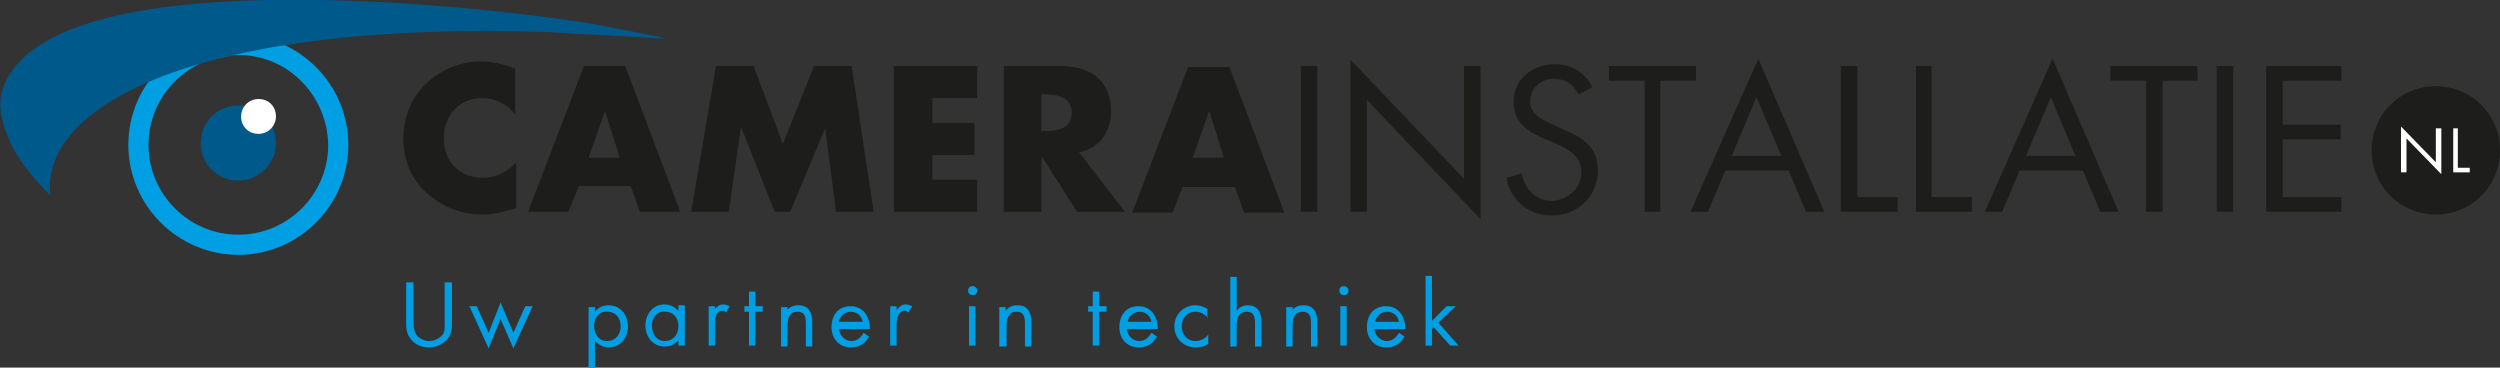 <?xml version="1.0" encoding="UTF-8"?> <!-- Generator: Adobe Illustrator 26.0.3, SVG Export Plug-In . SVG Version: 6.00 Build 0) --> <svg xmlns="http://www.w3.org/2000/svg" xmlns:xlink="http://www.w3.org/1999/xlink" version="1.1" id="Laag_1" x="0px" y="0px" viewBox="0 0 272.7 40.1" style="enable-background:new 0 0 272.7 40.1;" xml:space="preserve"><rect x="0" y="0" width="272.7" height="40.1" fill="#333333" stroke="none"/> <style type="text/css"> .st0{fill:#FFFFFF;} .st1{fill:#1D1D1B;} .st2{fill:#009EE2;} .st3{fill:#00598B;} </style> <g> <g> <path class="st0" d="M27.6,14.5c0,1.3-1.1,2.4-2.4,2.4c-1.3,0-2.4-1.1-2.4-2.4c0-1.3,1.1-2.4,2.4-2.4 C26.5,12.1,27.6,13.2,27.6,14.5"></path> <path class="st1" d="M56.2,12.5c-0.8-1.1-2.2-1.8-3.6-1.8c-2.5,0-4.2,1.9-4.2,4.4c0,2.5,1.7,4.3,4.3,4.3c1.4,0,2.7-0.7,3.6-1.7v5 c-1.4,0.4-2.4,0.7-3.7,0.7c-2.2,0-4.3-0.8-6-2.3c-1.8-1.6-2.6-3.7-2.6-6c0-2.2,0.8-4.3,2.3-5.8c1.6-1.6,3.8-2.6,6.1-2.6 c1.3,0,2.6,0.3,3.8,0.8V12.5z"></path> <path class="st1" d="M63.1,20.4L62,23.1h-4.4l6.1-15.9h4.5l6,15.9h-4.4l-1-2.8H63.1z M66,12.1L66,12.1l-1.8,5.1h3.4L66,12.1z"></path> <polygon class="st1" points="78.1,7.2 82.2,7.2 85.4,15.7 88.8,7.2 92.9,7.2 95.3,23.1 91.2,23.1 90,14 90,14 86.2,23.1 84.5,23.1 80.9,14 80.8,14 79.5,23.1 75.4,23.1 "></polygon> <polygon class="st1" points="101.7,10.7 101.7,13.4 106.3,13.4 106.3,16.9 101.7,16.9 101.7,19.6 106.6,19.6 106.6,23.1 97.5,23.1 97.5,7.2 106.6,7.2 106.6,10.7 "></polygon> <path class="st1" d="M122.7,23.1h-5.2l-3.9-6.1h0v6.1h-4.1V7.2h6.2c3.1,0,5.5,1.5,5.5,4.9c0,2.2-1.2,4.1-3.5,4.5L122.7,23.1z M113.6,14.3h0.4c1.4,0,2.9-0.3,2.9-2c0-1.7-1.5-2-2.9-2h-0.4V14.3z"></path> <path class="st1" d="M129,20.4l-1.1,2.8h-4.4l6.1-15.9h4.5l6,15.9h-4.4l-1-2.8H129z M131.9,12.1L131.9,12.1l-1.8,5.1h3.4 L131.9,12.1z"></path> <rect x="141.9" y="7.2" class="st1" width="1.8" height="15.9"></rect> <polygon class="st1" points="147.3,6.5 159.7,19.5 159.7,7.2 161.5,7.2 161.5,23.9 149.1,10.9 149.1,23.1 147.3,23.1 "></polygon> <path class="st1" d="M172.2,10.3c-0.6-1.1-1.4-1.7-2.7-1.7c-1.4,0-2.6,1-2.6,2.5c0,1.4,1.4,2,2.5,2.5l1.1,0.5 c2.1,0.9,3.8,1.9,3.8,4.5c0,2.8-2.2,4.9-5,4.9c-2.6,0-4.5-1.6-5-4.1l1.7-0.5c0.2,1.6,1.5,3,3.2,3c1.7,0,3.3-1.3,3.3-3.1 c0-1.9-1.5-2.5-2.9-3.2l-1-0.4c-1.9-0.8-3.5-1.8-3.5-4.1c0-2.5,2.1-4.1,4.5-4.1c1.8,0,3.3,0.9,4.1,2.5L172.2,10.3z"></path> <polygon class="st1" points="181.1,23.1 179.4,23.1 179.4,8.8 175.5,8.8 175.5,7.2 185,7.2 185,8.8 181.1,8.8 "></polygon> <path class="st1" d="M188.2,18.6l-1.9,4.5h-1.9l7.4-16.7l7.2,16.7h-2l-1.9-4.5H188.2z M191.6,10.6l-2.7,6.4h5.4L191.6,10.6z"></path> <polygon class="st1" points="202.6,21.5 207,21.5 207,23.1 200.8,23.1 200.8,7.2 202.6,7.2 "></polygon> <polygon class="st1" points="210.7,21.5 215.1,21.5 215.1,23.1 209,23.1 209,7.2 210.7,7.2 "></polygon> <path class="st1" d="M220.3,18.6l-1.9,4.5h-1.9l7.4-16.7l7.2,16.7h-2l-1.9-4.5H220.3z M223.7,10.6L221,17h5.4L223.7,10.6z"></path> <polygon class="st1" points="235.9,23.1 234.1,23.1 234.1,8.8 230.2,8.8 230.2,7.2 239.7,7.2 239.7,8.8 235.9,8.8 "></polygon> <rect x="241.8" y="7.2" class="st1" width="1.8" height="15.9"></rect> <polygon class="st1" points="247.2,7.2 255.4,7.2 255.4,8.8 249,8.8 249,13.6 255.3,13.6 255.3,15.2 249,15.2 249,21.5 255.4,21.5 255.4,23.1 247.2,23.1 "></polygon> <path class="st2" d="M45.1,34.9c0,0.5,0,1.1,0.3,1.6c0.3,0.4,0.9,0.7,1.4,0.7c0.5,0,1-0.2,1.4-0.6c0.4-0.4,0.3-1.1,0.3-1.6v-4.2 h0.8v4.4c0,0.8-0.1,1.4-0.6,1.9c-0.5,0.5-1.2,0.8-1.9,0.8c-0.7,0-1.3-0.2-1.8-0.7c-0.6-0.6-0.7-1.2-0.7-2v-4.4h0.8V34.9z"></path> <polygon class="st2" points="53.3,36.3 54.6,33 56,36.3 57.3,33.4 58.1,33.4 56,38 54.6,34.8 53.3,38 51.2,33.4 52,33.4 "></polygon> <path class="st2" d="M64.9,34L64.9,34c0.4-0.5,0.9-0.7,1.5-0.7c1.3,0,2.1,1.1,2.1,2.3c0,1.2-0.8,2.3-2.1,2.3 c-0.6,0-1.1-0.3-1.5-0.7h0v3.1h-0.7v-6.8h0.7V34z M64.8,35.5c0,0.9,0.5,1.7,1.4,1.7c1,0,1.5-0.8,1.5-1.6c0-0.9-0.5-1.6-1.5-1.6 C65.4,33.9,64.8,34.7,64.8,35.5"></path> <path class="st2" d="M74.7,37.7H74v-0.6h0c-0.4,0.5-0.9,0.7-1.5,0.7c-1.3,0-2.1-1.1-2.1-2.3c0-1.2,0.8-2.3,2.1-2.3 c0.6,0,1.1,0.3,1.5,0.7h0v-0.6h0.7V37.7z M71.1,35.5c0,0.9,0.5,1.7,1.4,1.7c1,0,1.5-0.8,1.5-1.6c0-0.9-0.5-1.6-1.5-1.6 C71.7,33.9,71.1,34.7,71.1,35.5"></path> <path class="st2" d="M77.9,33.8L77.9,33.8c0.3-0.3,0.5-0.6,1-0.6c0.2,0,0.5,0.1,0.7,0.2l-0.4,0.7c-0.1-0.1-0.2-0.2-0.4-0.2 c-0.8,0-0.8,1-0.8,1.6v2.2h-0.7v-4.3h0.7V33.8z"></path> <polygon class="st2" points="82.4,37.7 81.7,37.7 81.7,34 81.2,34 81.2,33.4 81.7,33.4 81.7,31.8 82.4,31.8 82.4,33.4 83.2,33.4 83.2,34 82.4,34 "></polygon> <path class="st2" d="M85.8,33.9L85.8,33.9c0.3-0.4,0.7-0.6,1.3-0.6c1.2,0,1.5,0.9,1.5,1.9v2.6h-0.7v-2.5c0-0.7-0.1-1.3-0.9-1.3 c-1,0-1.1,0.9-1.1,1.7v2.1h-0.7v-4.3h0.7V33.9z"></path> <path class="st2" d="M91.5,35.7c0,0.8,0.6,1.5,1.4,1.5c0.6,0,1-0.4,1.3-0.9l0.6,0.4c-0.4,0.8-1.1,1.2-2,1.2c-1.3,0-2.1-1-2.1-2.2 c0-1.3,0.7-2.3,2.1-2.3c1.4,0,2.1,1.2,2.1,2.5H91.5z M94.1,35.1c-0.1-0.6-0.6-1.1-1.3-1.1c-0.6,0-1.2,0.5-1.3,1.1H94.1z"></path> <path class="st2" d="M97.8,33.8L97.8,33.8c0.3-0.3,0.5-0.6,1-0.6c0.2,0,0.5,0.1,0.7,0.2l-0.4,0.7c-0.1-0.1-0.2-0.2-0.4-0.2 c-0.8,0-0.9,1-0.9,1.6v2.2h-0.7v-4.3h0.7V33.8z"></path> <path class="st2" d="M106.6,31.7c0,0.3-0.2,0.5-0.5,0.5c-0.3,0-0.5-0.2-0.5-0.5c0-0.3,0.2-0.5,0.5-0.5 C106.3,31.2,106.6,31.4,106.6,31.7 M106.4,37.7h-0.7v-4.3h0.7V37.7z"></path> <path class="st2" d="M109.7,33.9L109.7,33.9c0.3-0.4,0.7-0.6,1.3-0.6c1.2,0,1.5,0.9,1.5,1.9v2.6h-0.7v-2.5c0-0.7-0.1-1.3-0.9-1.3 c-1,0-1.1,0.9-1.1,1.7v2.1H109v-4.3h0.7V33.9z"></path> <polygon class="st2" points="119.9,37.7 119.2,37.7 119.2,34 118.7,34 118.7,33.4 119.2,33.4 119.2,31.8 119.9,31.8 119.9,33.4 120.7,33.4 120.7,34 119.9,34 "></polygon> <path class="st2" d="M122.9,35.7c0,0.8,0.6,1.5,1.4,1.5c0.6,0,1-0.4,1.3-0.9l0.6,0.4c-0.4,0.8-1.1,1.2-2,1.2c-1.3,0-2.1-1-2.1-2.2 c0-1.3,0.7-2.3,2.1-2.3c1.4,0,2.1,1.2,2.1,2.5H122.9z M125.6,35.1c-0.1-0.6-0.6-1.1-1.3-1.1c-0.6,0-1.2,0.5-1.3,1.1H125.6z"></path> <path class="st2" d="M131.8,34.7L131.8,34.7c-0.4-0.4-0.8-0.7-1.4-0.7c-0.9,0-1.5,0.7-1.5,1.6c0,0.9,0.6,1.6,1.5,1.6 c0.6,0,1.1-0.3,1.4-0.7h0v1c-0.4,0.3-0.9,0.4-1.4,0.4c-1.3,0-2.3-1-2.3-2.3c0-1.3,1-2.3,2.3-2.3c0.5,0,1,0.2,1.3,0.4V34.7z"></path> <path class="st2" d="M134.9,30.1v3.8l0,0c0.3-0.4,0.7-0.6,1.2-0.6c1.2,0,1.5,0.9,1.5,1.9v2.6h-0.7v-2.5c0-0.7-0.1-1.3-0.9-1.3 c-1,0-1.1,0.9-1.1,1.7v2.1h-0.7v-7.6H134.9z"></path> <path class="st2" d="M140.9,33.9L140.9,33.9c0.3-0.4,0.7-0.6,1.3-0.6c1.2,0,1.5,0.9,1.5,1.9v2.6h-0.7v-2.5c0-0.7-0.1-1.3-0.9-1.3 c-1,0-1.1,0.9-1.1,1.7v2.1h-0.7v-4.3h0.7V33.9z"></path> <path class="st2" d="M147.1,31.7c0,0.3-0.2,0.5-0.5,0.5c-0.3,0-0.5-0.2-0.5-0.5c0-0.3,0.2-0.5,0.5-0.5 C146.8,31.2,147.1,31.4,147.1,31.7 M146.9,37.7h-0.7v-4.3h0.7V37.7z"></path> <path class="st2" d="M149.9,35.7c0,0.8,0.6,1.5,1.4,1.5c0.6,0,1-0.4,1.3-0.9l0.6,0.4c-0.4,0.8-1.1,1.2-2,1.2c-1.3,0-2.1-1-2.1-2.2 c0-1.3,0.7-2.3,2.1-2.3c1.4,0,2.1,1.2,2.1,2.5H149.9z M152.6,35.1c-0.1-0.6-0.6-1.1-1.3-1.1c-0.6,0-1.2,0.5-1.3,1.1H152.6z"></path> <polygon class="st2" points="156.2,35 157.8,33.4 158.8,33.4 156.9,35.2 159.1,37.7 158.2,37.7 156.4,35.7 156.2,35.9 156.2,37.7 155.5,37.7 155.5,30.1 156.2,30.1 "></polygon> <path class="st2" d="M26,27.8c-6.6,0-12-5.4-12-12c0-6.6,5.4-12,12-12c6.6,0,12,5.4,12,12C38,22.4,32.6,27.8,26,27.8 M26,6 c-5.4,0-9.8,4.4-9.8,9.8c0,5.4,4.4,9.8,9.8,9.8c5.4,0,9.8-4.4,9.8-9.8C35.7,10.4,31.4,6,26,6"></path> <path class="st3" d="M26,19.7c-2.3,0-4.1-1.8-4.1-4.1c0-2.3,1.8-4.1,4.1-4.1c2.3,0,4.1,1.8,4.1,4.1C30.1,17.9,28.2,19.7,26,19.7"></path> <path class="st0" d="M30.1,12.7c0,1-0.8,1.9-1.9,1.9s-1.9-0.8-1.9-1.9c0-1,0.8-1.9,1.9-1.9S30.1,11.6,30.1,12.7"></path> <path class="st3" d="M17.6,8.3C17.6,8.3,17.6,8.3,17.6,8.3C17.6,8.3,17.6,8.3,17.6,8.3L17.6,8.3z"></path> <path class="st1" d="M17.6,8.3C17.6,8.3,17.6,8.3,17.6,8.3C17.6,8.3,17.6,8.3,17.6,8.3L17.6,8.3z"></path> <path class="st3" d="M66.7,3C59.8,1.5,5.5-5.8,0.3,9.7c-0.6,1.8-0.1,3.6,0.6,5.3c1,2.8,4.5,6.3,4.6,6.3 c-1.2-9.7,16-19.1,54.4-17.8C64,3.8,68,3.9,72.1,4.2c0.2,0,0.3,0,0.5,0C70.6,3.7,68.6,3.4,66.7,3"></path> <path class="st1" d="M272.7,16.4c0,3.9-3.1,7-7,7c-3.9,0-7-3.1-7-7c0-3.9,3.1-7,7-7C269.6,9.4,272.7,12.5,272.7,16.4"></path> <polygon class="st0" points="261.9,13.8 265.7,17.7 265.7,14 266.3,14 266.3,19 262.5,15.1 262.5,18.8 261.9,18.8 "></polygon> <polygon class="st0" points="268.1,18.3 269.4,18.3 269.4,18.8 267.6,18.8 267.6,14 268.1,14 "></polygon> </g> </g> </svg> 